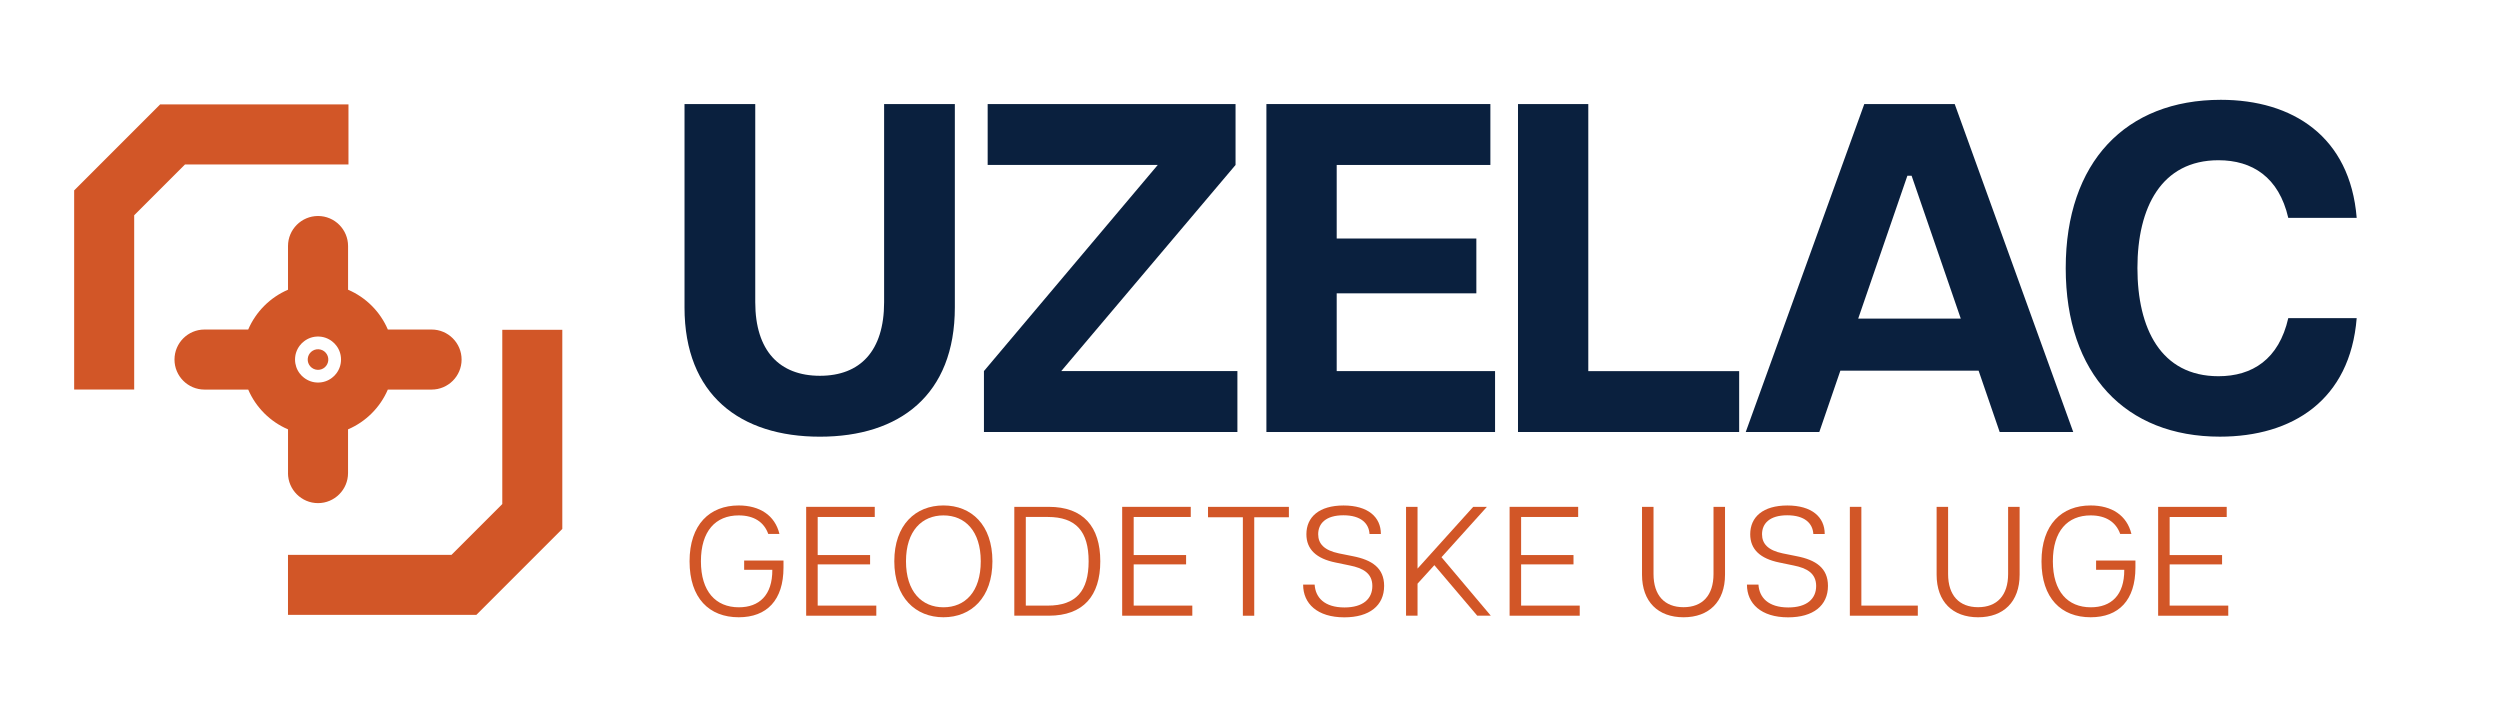 <?xml version="1.0" encoding="utf-8"?>
<!-- Generator: Adobe Illustrator 16.0.0, SVG Export Plug-In . SVG Version: 6.00 Build 0)  -->
<!DOCTYPE svg PUBLIC "-//W3C//DTD SVG 1.1//EN" "http://www.w3.org/Graphics/SVG/1.1/DTD/svg11.dtd">
<svg version="1.1" id="Layer_1" xmlns="http://www.w3.org/2000/svg" xmlns:xlink="http://www.w3.org/1999/xlink" x="0px" y="0px"
	 width="255px" height="73.5px" viewBox="0 0 255 73.5" enable-background="new 0 0 255 73.5" xml:space="preserve">
<g id="Layer_1-2">
	<g>
		<g>
			<polygon fill="#D25627" points="35.544,16.776 35.544,10.65 16.333,10.65 7.564,19.42 7.564,39.732 13.687,39.732 13.687,21.957 
				18.87,16.776 			"/>
			<polygon fill="#D25627" points="51.233,33.637 51.233,51.413 46.052,56.595 29.375,56.595 29.375,62.718 48.587,62.718 
				57.355,53.95 57.355,33.637 			"/>
			<path fill="#D25627" d="M29.375,48.253c0,1.689,1.373,3.065,3.063,3.065c1.689,0,3.062-1.376,3.062-3.065v-4.459
				c1.82-0.78,3.278-2.235,4.058-4.057h4.463c1.688,0,3.062-1.372,3.062-3.062c0-1.69-1.372-3.063-3.062-3.063h-4.461
				c-0.779-1.823-2.237-3.28-4.057-4.06v-4.457c0-1.687-1.374-3.063-3.063-3.063s-3.063,1.373-3.063,3.063v4.457
				c-1.822,0.783-3.279,2.24-4.06,4.06H20.86c-1.689,0-3.062,1.372-3.062,3.063c0,1.69,1.373,3.062,3.062,3.062h4.458
				c0.782,1.822,2.239,3.276,4.06,4.057v4.459H29.375z M30.093,36.676c0-0.521,0.166-1.013,0.483-1.429
				c0.125-0.164,0.271-0.309,0.443-0.439c0.409-0.315,0.902-0.482,1.42-0.482c0.519,0,1.01,0.167,1.428,0.486
				c0.164,0.125,0.309,0.27,0.437,0.439c0.315,0.409,0.48,0.901,0.48,1.422c0,0.521-0.171,1.019-0.48,1.423
				c-0.129,0.169-0.274,0.317-0.444,0.443c-0.41,0.314-0.899,0.481-1.42,0.481c-0.521,0-1.01-0.167-1.437-0.495
				c-0.154-0.115-0.299-0.259-0.428-0.429C30.264,37.695,30.093,37.189,30.093,36.676z"/>
			<path fill="#D25627" d="M32.37,37.722c0.58,0.04,1.077-0.4,1.116-0.979c0.038-0.58-0.402-1.08-0.981-1.118
				c-0.579-0.037-1.079,0.403-1.117,0.982C31.351,37.186,31.791,37.684,32.37,37.722z"/>
		</g>
		<g>
			<path fill="#0A203E" d="M69.821,31.353v-20.74h7.215v20.215c0,4.97,2.487,7.502,6.596,7.502c4.11,0,6.547-2.532,6.547-7.502
				V10.613h7.215v20.74c0,8.938-5.639,13.189-13.764,13.189S69.82,40.291,69.82,31.353H69.821z"/>
			<path fill="#0A203E" d="M100.359,37.852l17.731-21.026h-17.348v-6.213h25.284v6.213l-17.78,21.026h17.969v6.213h-25.853v-6.213
				H100.359z"/>
			<path fill="#0A203E" d="M129.175,10.613h22.844v6.213h-15.676v7.503h14.245v5.591h-14.245v7.932h16.153v6.213h-23.323V10.613
				H129.175z"/>
			<path fill="#0A203E" d="M154.84,10.613h7.166v27.239h15.389v6.213h-22.559V10.613H154.84z"/>
			<path fill="#0A203E" d="M190.157,10.613h9.223l12.09,33.453h-7.503l-2.151-6.261h-14.098l-2.149,6.261h-7.504L190.157,10.613z
				 M200,32.5l-5.017-14.577h-0.43L189.535,32.5H200L200,32.5z"/>
			<path fill="#0A203E" d="M210.704,27.339c0-10.801,6.119-17.158,15.819-17.158c7.313,0,13.19,3.727,13.859,12.042h-6.978
				c-0.955-4.158-3.678-5.879-7.119-5.879c-5.83,0-8.268,4.826-8.268,10.992c0,6.165,2.387,11.038,8.268,11.038
				c3.441,0,6.164-1.719,7.119-5.926h6.978c-0.669,8.364-6.549,12.091-13.955,12.091c-9.605,0-15.724-6.355-15.724-17.203V27.339z"
				/>
		</g>
		<g>
			<path fill="#D25627" d="M70.334,57.265c0-3.774,2.063-5.708,5.012-5.708c2.142,0,3.695,1.001,4.157,2.904h-1.142
				c-0.428-1.207-1.458-1.89-3.013-1.89c-2.364,0-3.854,1.602-3.854,4.68c0,3.076,1.508,4.693,3.873,4.693
				c2.061,0,3.425-1.222,3.41-3.821h-2.873v-0.952h4.013v0.715c0,3.329-1.698,5.075-4.569,5.075c-3.012,0-5.012-1.954-5.012-5.697
				H70.334z"/>
			<path fill="#D25627" d="M82.229,51.698h6.996v1.033h-5.821v3.884h5.345v0.952h-5.345v4.204h5.979v1.031h-7.154V51.698z"/>
			<path fill="#D25627" d="M91.219,57.25c0-3.708,2.157-5.694,5.011-5.694c2.854,0,4.997,1.986,4.997,5.694
				c0,3.711-2.158,5.711-4.997,5.711C93.393,62.961,91.219,60.961,91.219,57.25L91.219,57.25z M100.037,57.25
				c0-3.108-1.618-4.679-3.805-4.679c-2.187,0-3.821,1.57-3.821,4.679c0,3.108,1.618,4.693,3.821,4.693
				C98.434,61.943,100.037,60.375,100.037,57.25z"/>
			<path fill="#D25627" d="M103.459,51.698h3.521c3.506,0,5.25,2.014,5.25,5.552s-1.746,5.551-5.25,5.551h-3.521V51.698
				L103.459,51.698z M111.04,57.25c0-3.045-1.286-4.52-4.17-4.52h-2.238v9.042h2.238c2.884,0,4.17-1.49,4.17-4.519V57.25z"/>
			<path fill="#D25627" d="M114.462,51.698h6.995v1.033h-5.821v3.884h5.346v0.952h-5.346v4.204h5.98v1.031h-7.154L114.462,51.698
				L114.462,51.698z"/>
			<path fill="#D25627" d="M126.768,52.763h-3.551v-1.065h8.25v1.065h-3.535v10.039h-1.16V52.763H126.768z"/>
			<path fill="#D25627" d="M132.917,59.632h1.176c0.08,1.301,0.983,2.328,3.044,2.328c1.905,0,2.842-0.888,2.842-2.188
				c0-1.302-0.954-1.825-2.286-2.091l-1.458-0.303c-1.969-0.396-2.983-1.349-2.983-2.885c0-1.761,1.303-2.934,3.791-2.934
				c2.487,0,3.806,1.176,3.806,2.906h-1.158c-0.064-1.079-0.873-1.906-2.667-1.906c-1.794,0-2.57,0.841-2.57,1.934
				c0,0.951,0.587,1.634,2.11,1.951l1.431,0.288c1.951,0.38,3.185,1.206,3.185,3.029c0,2.016-1.504,3.207-4.058,3.207
				c-2.776,0-4.204-1.414-4.204-3.33V59.632L132.917,59.632z"/>
			<path fill="#D25627" d="M143.416,51.698h1.173v6.299l5.679-6.299h1.396l-4.631,5.138l5.029,5.965h-1.382l-4.375-5.155
				l-1.716,1.888v3.267h-1.173V51.698L143.416,51.698z"/>
			<path fill="#D25627" d="M153.978,51.698h6.995v1.033h-5.82v3.884h5.344v0.952h-5.344v4.204h5.979v1.031h-7.153V51.698H153.978z"
				/>
			<path fill="#D25627" d="M167.485,58.615v-6.917h1.174v6.854c0,2.173,1.124,3.382,3.06,3.382c1.933,0,3.059-1.209,3.059-3.382
				v-6.854h1.174v6.917c0,2.774-1.648,4.347-4.233,4.347C169.132,62.961,167.485,61.389,167.485,58.615z"/>
			<path fill="#D25627" d="M178.189,59.632h1.174c0.08,1.301,0.983,2.328,3.045,2.328c1.903,0,2.84-0.888,2.84-2.188
				c0-1.302-0.951-1.825-2.286-2.091l-1.458-0.303c-1.968-0.396-2.982-1.349-2.982-2.885c0-1.761,1.302-2.934,3.791-2.934
				c2.489,0,3.808,1.176,3.808,2.906h-1.161c-0.063-1.079-0.873-1.906-2.665-1.906c-1.794,0-2.568,0.841-2.568,1.934
				c0,0.951,0.585,1.634,2.108,1.951l1.429,0.288c1.953,0.38,3.188,1.206,3.188,3.029c0,2.016-1.508,3.207-4.06,3.207
				c-2.774,0-4.203-1.414-4.203-3.33V59.632L178.189,59.632z"/>
			<path fill="#D25627" d="M188.685,51.698h1.174v10.073h5.758v1.031h-6.932V51.698z"/>
			<path fill="#D25627" d="M197.535,58.615v-6.917h1.171v6.854c0,2.173,1.128,3.382,3.062,3.382s3.06-1.209,3.06-3.382v-6.854h1.174
				v6.917c0,2.774-1.646,4.347-4.234,4.347C199.18,62.961,197.535,61.389,197.535,58.615z"/>
			<path fill="#D25627" d="M208.233,57.265c0-3.774,2.062-5.708,5.01-5.708c2.146,0,3.699,1.001,4.161,2.904h-1.144
				c-0.428-1.207-1.457-1.89-3.013-1.89c-2.365,0-3.854,1.602-3.854,4.68c0,3.076,1.509,4.693,3.873,4.693
				c2.059,0,3.424-1.222,3.409-3.821h-2.874v-0.952h4.013v0.715c0,3.329-1.698,5.075-4.569,5.075
				C210.236,62.961,208.234,61.008,208.233,57.265L208.233,57.265z"/>
			<path fill="#D25627" d="M220.129,51.698h6.996v1.033h-5.821v3.884h5.347v0.952h-5.347v4.204h5.979v1.031h-7.153L220.129,51.698
				L220.129,51.698z"/>
		</g>
	</g>
</g>
</svg>
